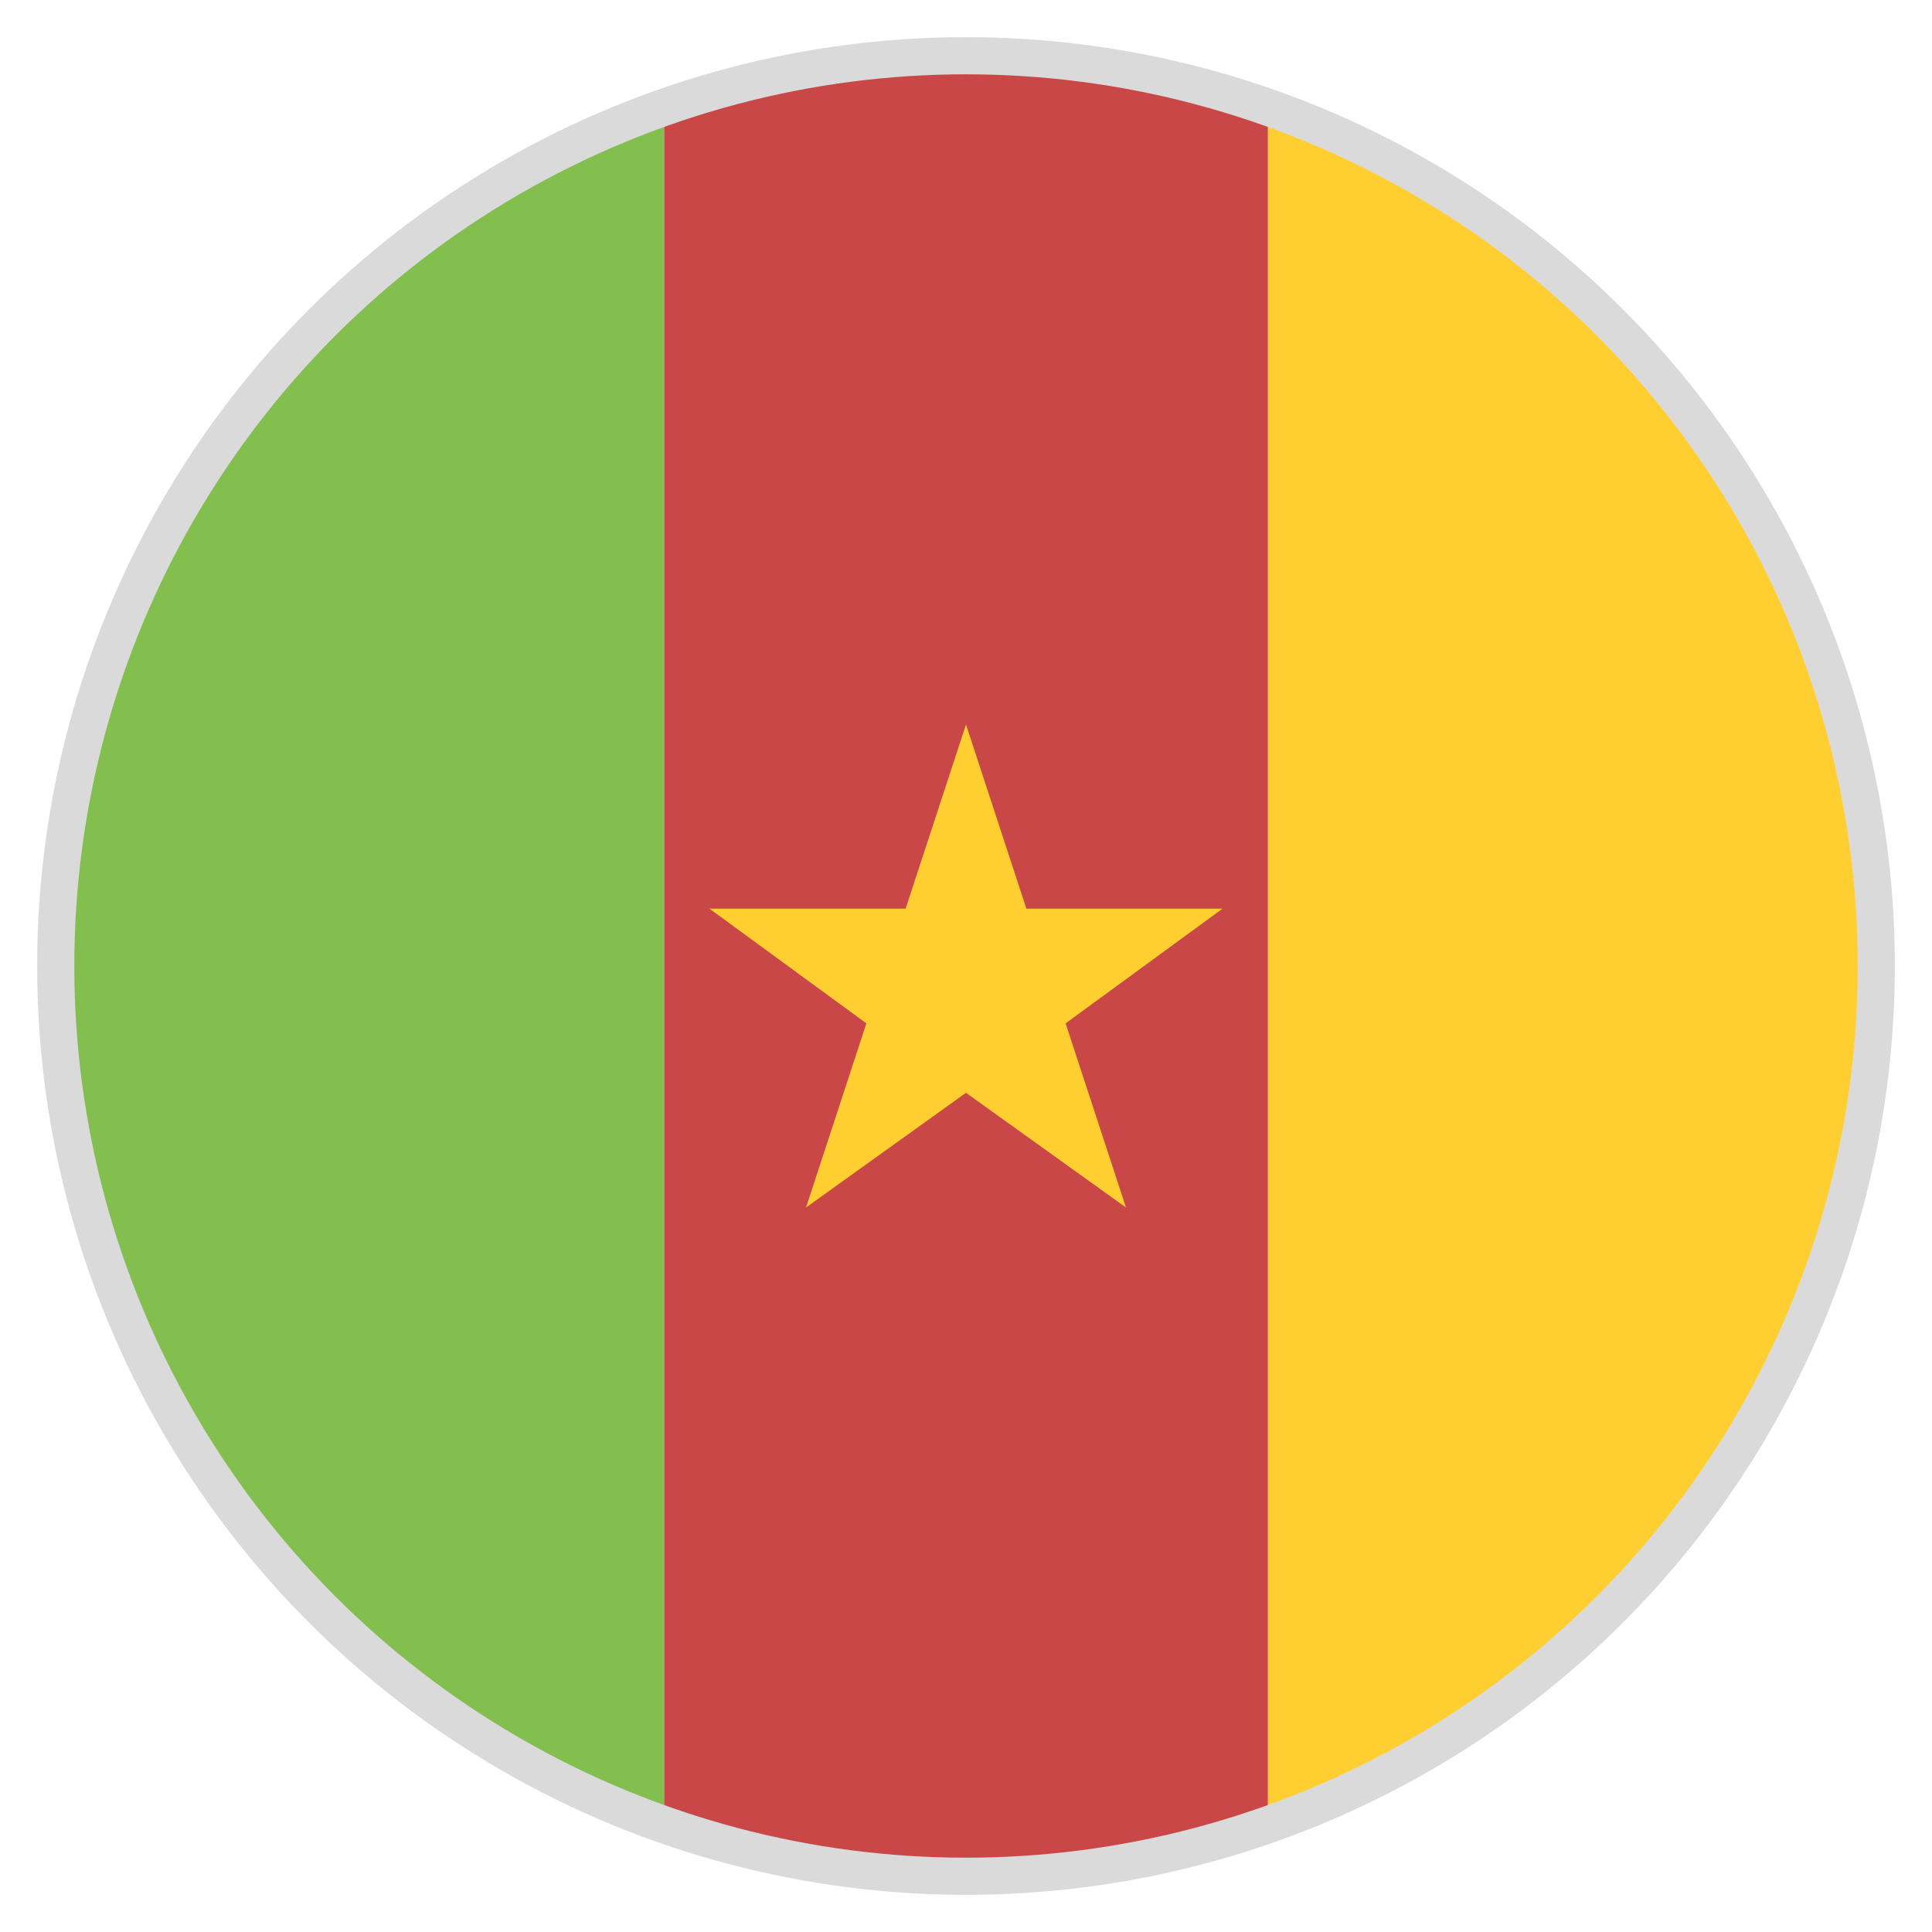 <svg width="52" height="52" viewBox="0 0 52 52" fill="none" xmlns="http://www.w3.org/2000/svg">
<path d="M50.375 26C50.375 15.356 43.631 6.338 34.125 3.006V48.994C43.631 45.663 50.375 36.644 50.375 26Z" fill="#FFCE31"/>
<path d="M1.625 26C1.625 36.644 8.45 45.663 17.875 48.994V3.006C8.45 6.338 1.625 15.356 1.625 26Z" fill="#83BF4F"/>
<path d="M34.125 3.006C31.606 2.112 28.844 1.625 26 1.625C23.156 1.625 20.394 2.112 17.875 3.006V48.994C20.394 49.888 23.156 50.375 26 50.375C28.844 50.375 31.606 49.888 34.125 48.994V3.006Z" fill="#C94747"/>
<path d="M26 29.413L30.306 32.5L28.681 27.544L32.906 24.456H27.625L26 19.5L24.375 24.456H19.094L23.319 27.544L21.694 32.5L26 29.413Z" fill="#FFCE31"/>
<circle cx="26" cy="26" r="24.5" stroke="#DADADA"/>
</svg>
